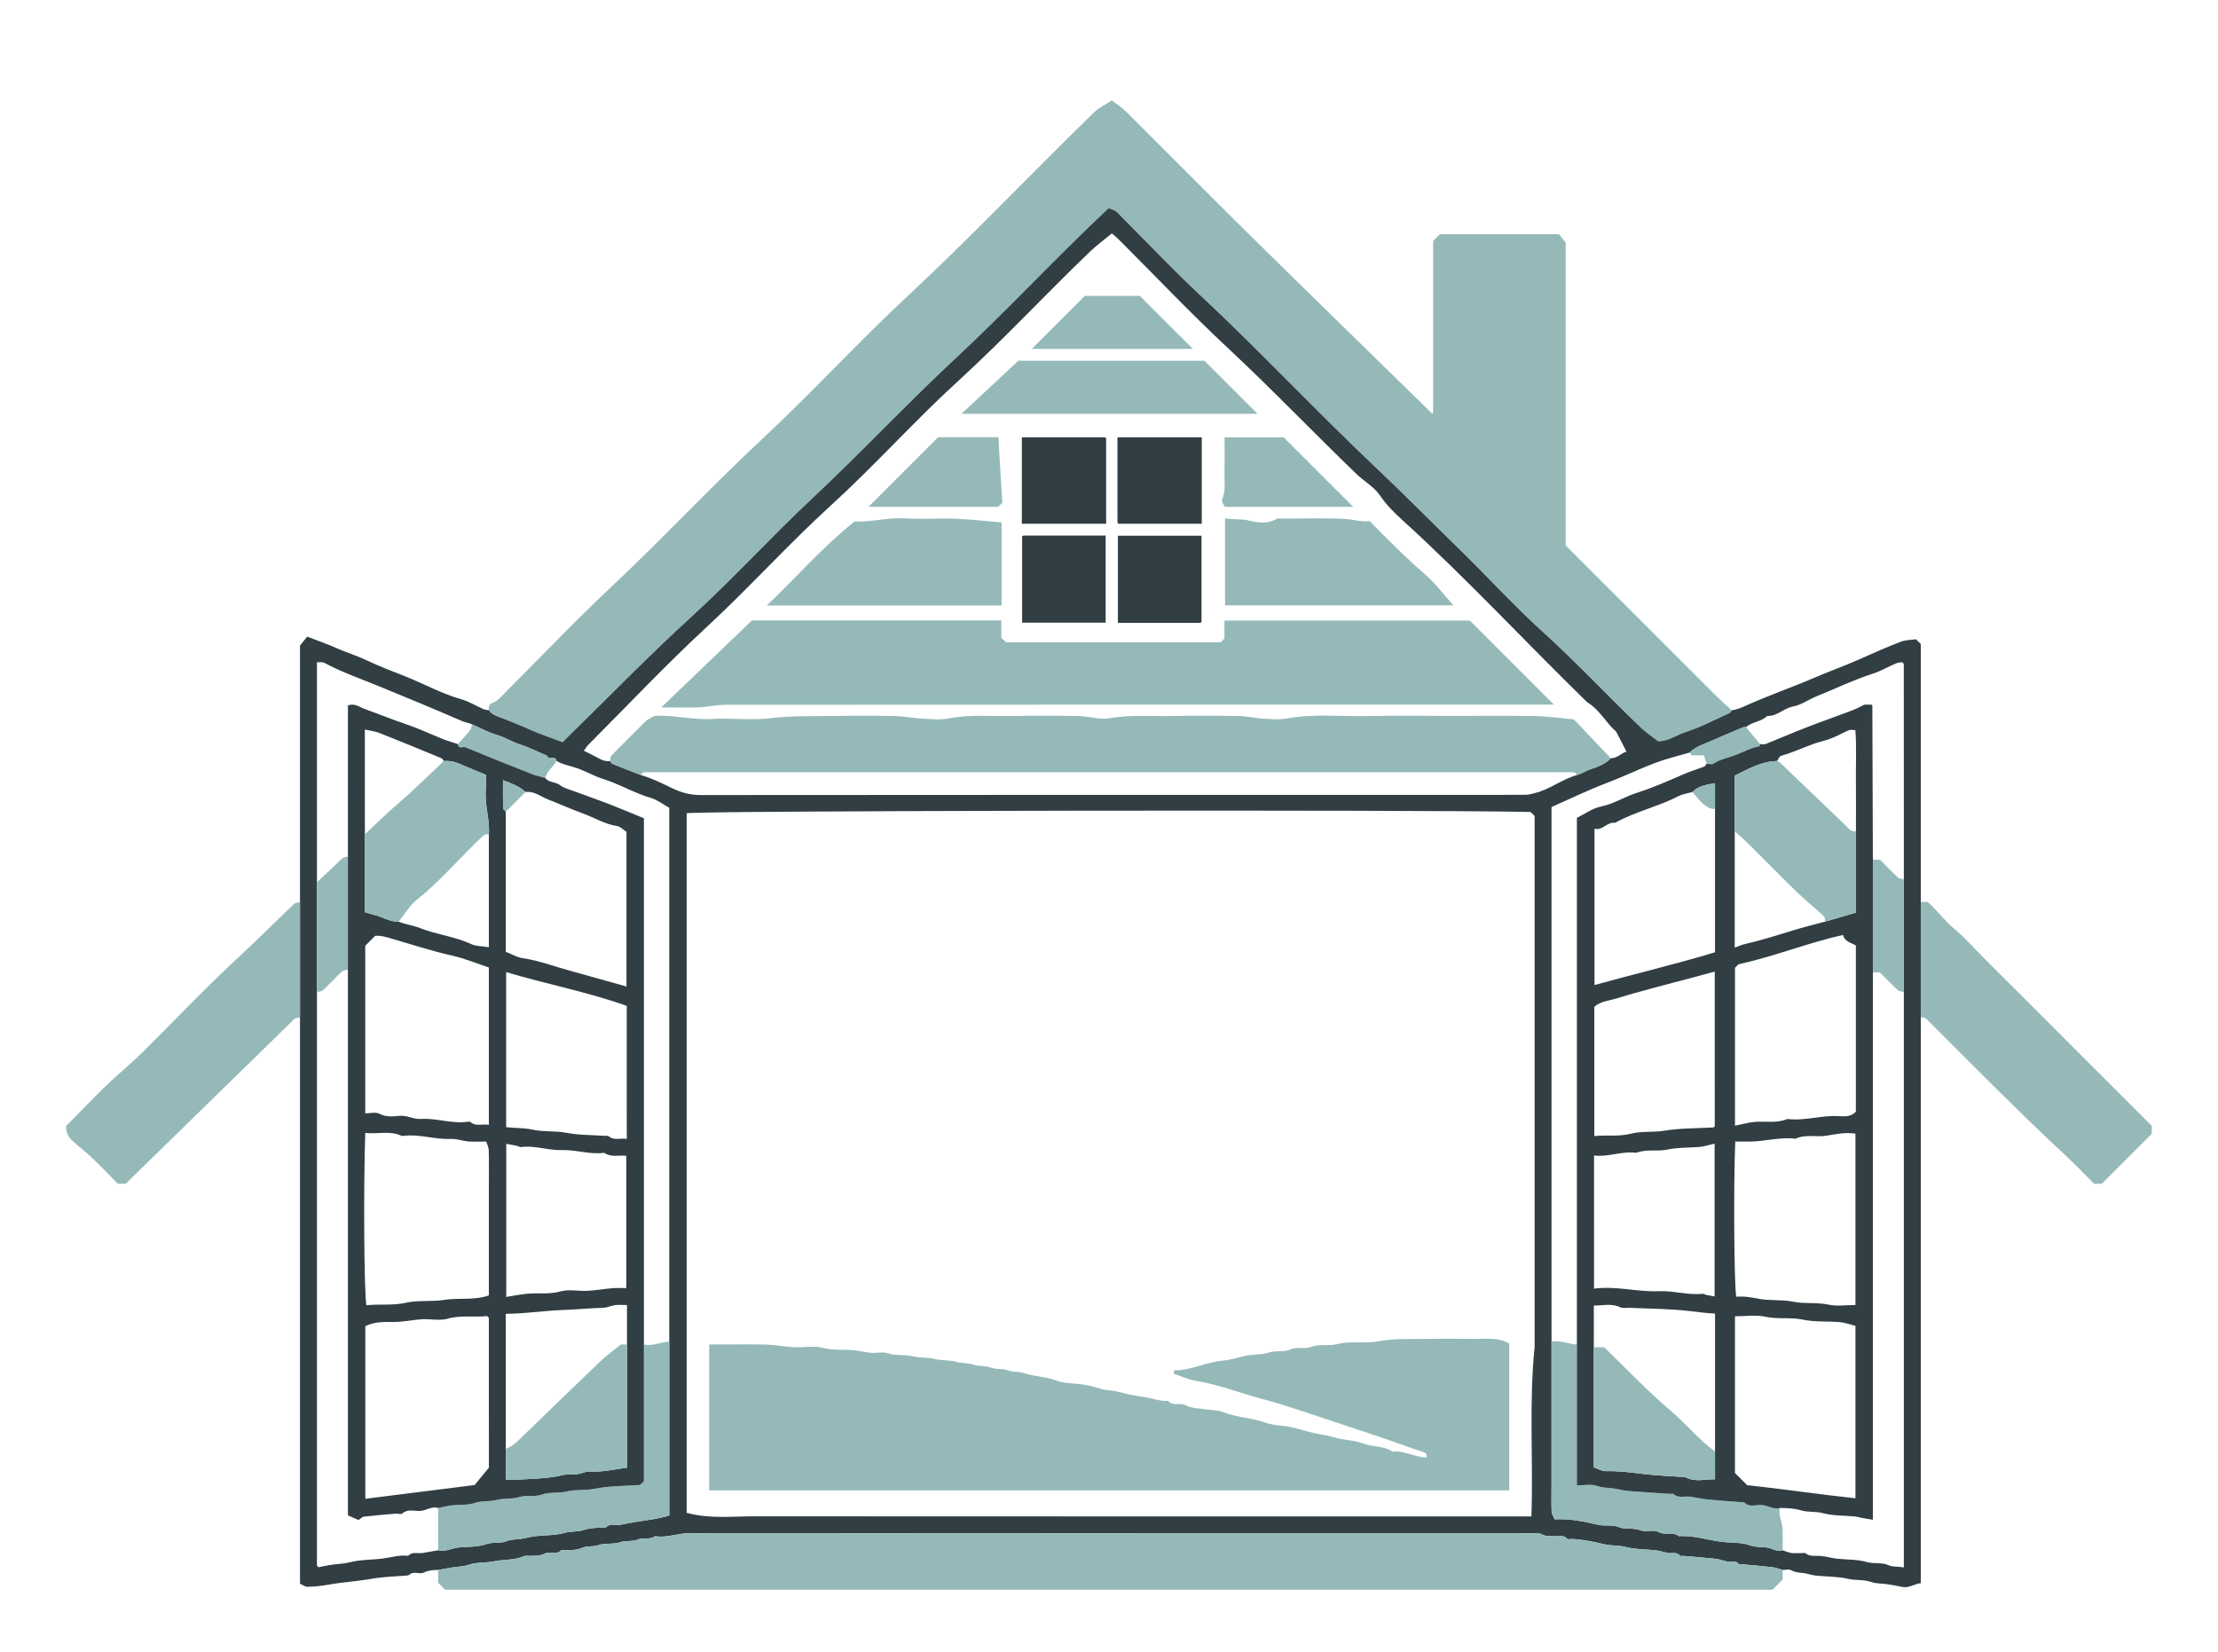 <svg xmlns="http://www.w3.org/2000/svg" xmlns:xlink="http://www.w3.org/1999/xlink" id="Ebene_1" x="0px" y="0px" width="150px" height="111.735px" viewBox="302.981 456.735 150 111.735" xml:space="preserve"><g>	<path fill="none" d="M255.981,607.515c0-50.834,0-101.666,0-152.5c81.333,0,162.666,0,244,0c0,50.834,0,101.666,0,152.5   M323.271,525.546c0,12.749,0,25.498,0,38.29c0.166,0.074,0.327,0.205,0.488,0.205c0.485,0.002,0.962-0.054,1.451-0.144  c0.981-0.174,1.987-0.228,2.978-0.404c0.724-0.129,1.468-0.139,2.203-0.203c0.089-0.008,0.207,0,0.261-0.051  c0.303-0.291,0.692-0.013,0.985-0.154c0.322-0.154,0.638-0.184,0.975-0.177c0,0.286,0,0.572,0,0.858  c0.157,0.157,0.314,0.314,0.474,0.476c29.925,0,59.851,0,89.771,0c0.225-0.229,0.45-0.452,0.685-0.686c0-0.204,0-0.426,0-0.648  c0.189,0,0.414-0.065,0.563,0.014c0.256,0.139,0.508,0.163,0.784,0.187c0.294,0.023,0.58,0.145,0.874,0.177  c0.733,0.079,1.486,0.056,2.199,0.221c0.519,0.12,1.064,0.041,1.531,0.201c0.372,0.129,0.718,0.108,1.075,0.157  c0.357,0.05,0.711,0.118,1.063,0.19c0.449,0.092,0.812-0.2,1.252-0.255c0-12.756,0-25.506,0-38.254  c0.26-0.066,0.396,0.109,0.556,0.267c3.085,3.082,6.14,6.195,9.339,9.16c0.629,0.581,1.216,1.209,1.824,1.817  c0.188,0,0.376,0,0.514,0c1.145-1.142,2.262-2.263,3.386-3.386c0-0.167,0-0.354,0-0.53c-0.639-0.639-1.266-1.268-1.895-1.896  c-0.628-0.628-1.258-1.256-1.885-1.886c-0.651-0.648-1.3-1.3-1.952-1.95c-0.629-0.63-1.257-1.256-1.885-1.886  c-0.628-0.628-1.258-1.256-1.885-1.884c-0.628-0.63-1.257-1.259-1.884-1.886c-0.651-0.65-1.259-1.354-1.966-1.937  c-0.667-0.549-1.156-1.255-1.805-1.82c-0.147,0-0.306,0-0.464,0c0-5.837,0-11.672,0-17.442c-0.133-0.134-0.201-0.2-0.321-0.321  c-0.313,0.045-0.697,0.035-1.029,0.164c-0.904,0.347-1.791,0.739-2.675,1.136c-1.099,0.493-2.235,0.891-3.34,1.372  c-0.69,0.305-1.417,0.565-2.124,0.85c-0.735,0.294-1.476,0.582-2.198,0.904c-0.354,0.159-0.696,0.326-1.085,0.375  c-0.356-0.323-0.725-0.635-1.064-0.974c-3.395-3.388-6.783-6.778-10.178-10.175c0-6.853,0-13.712,0-20.486  c-0.195-0.24-0.35-0.431-0.453-0.559c-2.756,0-5.418,0-8.057,0c-0.156,0.158-0.291,0.293-0.454,0.454c0,3.843,0,7.713-0.002,11.585  c0,0.024-0.018,0.057-0.034,0.079c-0.018,0.021-0.044,0.034-0.021,0.02c-4.171-4.081-8.344-8.144-12.492-12.231  c-2.759-2.718-5.479-5.477-8.226-8.209c-0.275-0.273-0.611-0.484-0.951-0.748c-0.432,0.286-0.88,0.493-1.214,0.819  c-4.223,4.104-8.269,8.384-12.582,12.398c-3.379,3.146-6.499,6.559-9.882,9.711c-3.471,3.232-6.704,6.713-10.166,9.961  c-2.431,2.28-4.729,4.703-7.09,7.057c-0.303,0.305-0.562,0.66-0.994,0.818c-0.199,0.073-0.235,0.276-0.204,0.479  c-0.118-0.022-0.245-0.023-0.353-0.069c-0.51-0.224-0.995-0.529-1.525-0.679c-1.312-0.369-2.493-1.034-3.747-1.533  c-0.9-0.357-1.802-0.695-2.681-1.116c-0.625-0.299-1.312-0.5-1.957-0.79c-0.642-0.285-1.31-0.515-2.024-0.791  c-0.139,0.173-0.293,0.365-0.485,0.604c0,5.722,0,11.529,0,17.337c-0.141,0.045-0.32,0.049-0.414,0.14  c-1.354,1.313-2.7,2.631-4.081,3.917c-2.088,1.944-4.049,4.024-6.078,6.032c-0.528,0.521-1.085,1.019-1.645,1.509  c-1.277,1.125-2.435,2.388-3.604,3.557c-0.014,0.47,0.174,0.773,0.455,1.025c0.461,0.411,0.948,0.792,1.396,1.216  c0.572,0.547,1.115,1.124,1.647,1.662c0.231,0,0.42,0,0.531,0c3.752-3.663,7.46-7.283,11.169-10.905  c0.09-0.09,0.166-0.203,0.272-0.262C323.022,525.565,323.154,525.568,323.271,525.546z"></path>	<path fill="#95B9B9" d="M336.043,504.768c-0.031-0.203,0.005-0.406,0.204-0.479c0.433-0.158,0.691-0.514,0.994-0.818  c2.362-2.354,4.659-4.776,7.09-7.057c3.462-3.248,6.695-6.729,10.166-9.961c3.383-3.152,6.503-6.565,9.882-9.711  c4.313-4.015,8.359-8.295,12.582-12.398c0.336-0.326,0.782-0.533,1.216-0.819c0.338,0.264,0.674,0.475,0.949,0.748  c2.746,2.732,5.467,5.491,8.226,8.209c4.149,4.088,8.323,8.15,12.492,12.231c-0.022,0.015,0.004,0.002,0.021-0.02  c0.017-0.022,0.035-0.055,0.035-0.079c0.001-3.872,0.001-7.742,0.001-11.585c0.163-0.161,0.298-0.296,0.454-0.454  c2.639,0,5.301,0,8.057,0c0.104,0.128,0.259,0.318,0.453,0.559c0,6.774,0,13.634,0,20.486c3.395,3.396,6.783,6.788,10.178,10.175  c0.34,0.339,0.71,0.65,1.064,0.974c-0.052,0.063-0.088,0.155-0.154,0.187c-0.989,0.445-1.959,0.963-2.984,1.295  c-0.617,0.199-1.165,0.615-1.847,0.619c-0.384-0.3-0.798-0.569-1.146-0.902c-2.241-2.135-4.343-4.406-6.646-6.484  c-1.953-1.764-3.727-3.727-5.614-5.566c-1.899-1.847-3.757-3.733-5.685-5.557c-4.026-3.804-7.811-7.854-11.86-11.638  c-1.834-1.713-3.559-3.538-5.332-5.313c-0.136-0.133-0.254-0.295-0.41-0.397c-0.162-0.104-0.363-0.148-0.477-0.193  c-3.564,3.346-6.808,6.858-10.308,10.116c-3.332,3.101-6.447,6.434-9.773,9.548c-2.769,2.593-5.321,5.403-8.128,7.964  c-2.822,2.576-5.49,5.325-8.226,7.997c-0.155,0.15-0.306,0.305-0.484,0.482c-0.769-0.289-1.527-0.533-2.249-0.861  c-0.59-0.267-1.188-0.504-1.789-0.741C336.664,505.194,336.266,505.11,336.043,504.768z"></path>	<path fill="#313E43" d="M336.043,504.768c0.223,0.343,0.62,0.427,0.952,0.556c0.602,0.236,1.199,0.474,1.789,0.74  c0.722,0.328,1.48,0.572,2.249,0.863c0.179-0.18,0.329-0.334,0.484-0.484c2.735-2.672,5.403-5.421,8.226-7.997  c2.807-2.561,5.359-5.371,8.128-7.964c3.326-3.114,6.441-6.447,9.773-9.548c3.5-3.258,6.743-6.771,10.308-10.116  c0.113,0.045,0.314,0.091,0.477,0.196c0.156,0.1,0.273,0.262,0.41,0.395c1.773,1.775,3.498,3.602,5.332,5.313  c4.05,3.784,7.834,7.834,11.86,11.64c1.928,1.821,3.785,3.708,5.685,5.556c1.888,1.839,3.661,3.802,5.614,5.565  c2.303,2.078,4.404,4.351,6.646,6.484c0.352,0.333,0.763,0.604,1.146,0.902c0.682-0.004,1.229-0.42,1.847-0.619  c1.025-0.331,1.995-0.85,2.984-1.294c0.066-0.03,0.103-0.124,0.155-0.188c0.388-0.047,0.73-0.216,1.084-0.375  c0.723-0.322,1.463-0.607,2.198-0.903c0.708-0.285,1.434-0.545,2.124-0.851c1.104-0.481,2.242-0.878,3.34-1.372  c0.884-0.396,1.771-0.788,2.675-1.134c0.332-0.129,0.717-0.12,1.029-0.166c0.12,0.121,0.188,0.188,0.322,0.321  c0,5.771,0,11.605,0,17.442c0,2.605,0,5.21,0,7.815c0,12.749,0,25.498,0,38.254c-0.44,0.055-0.803,0.347-1.252,0.255  c-0.352-0.072-0.705-0.141-1.063-0.188c-0.357-0.05-0.703-0.03-1.075-0.156c-0.467-0.163-1.013-0.084-1.531-0.204  c-0.713-0.164-1.466-0.142-2.199-0.221c-0.294-0.032-0.58-0.153-0.874-0.177c-0.276-0.022-0.528-0.046-0.784-0.187  c-0.148-0.079-0.373-0.014-0.563-0.014c-0.229-0.063-0.453-0.157-0.685-0.184c-0.67-0.08-1.344-0.134-2.017-0.197  c-0.092-0.008-0.23,0.022-0.27-0.027c-0.226-0.282-0.532-0.11-0.794-0.164c-0.263-0.055-0.516-0.154-0.78-0.184  c-0.733-0.079-1.471-0.134-2.206-0.195c-0.063-0.005-0.162,0.025-0.187-0.005c-0.212-0.283-0.517-0.147-0.783-0.19  c-0.292-0.046-0.579-0.148-0.874-0.182c-0.67-0.079-1.365-0.051-2.009-0.223c-0.491-0.132-0.983-0.072-1.449-0.184  c-0.736-0.175-1.469-0.333-2.228-0.36c-0.095-0.003-0.239,0.04-0.277-0.006c-0.252-0.305-0.588-0.138-0.881-0.188  c-0.268-0.046-0.528,0.055-0.817-0.107c-0.243-0.136-0.605-0.079-0.914-0.079c-18.927-0.003-37.854,0-56.779-0.011  c-0.779,0-1.519,0.34-2.303,0.198c-0.352,0.282-0.812,0.071-1.148,0.22c-0.399,0.174-0.805,0.059-1.165,0.181  c-0.515,0.178-1.066,0.047-1.533,0.21c-0.373,0.129-0.753,0.036-1.068,0.175c-0.393,0.17-0.772,0.161-1.169,0.168  c-0.095,0.002-0.235-0.04-0.278,0.007c-0.315,0.346-0.756,0.044-1.061,0.204c-0.362,0.189-0.712,0.157-1.075,0.17  c-0.126,0.005-0.267-0.028-0.373,0.02c-0.653,0.289-1.365,0.213-2.044,0.353c-0.566,0.115-1.185,0.045-1.717,0.235  c-0.339,0.119-0.653,0.112-0.98,0.158c-0.357,0.051-0.71,0.125-1.064,0.188c-0.337-0.006-0.652,0.023-0.975,0.178  c-0.294,0.141-0.683-0.138-0.985,0.153c-0.055,0.051-0.172,0.043-0.262,0.051c-0.734,0.064-1.479,0.075-2.202,0.204  c-0.99,0.177-1.997,0.229-2.979,0.406c-0.488,0.087-0.965,0.143-1.45,0.143c-0.161-0.002-0.322-0.132-0.488-0.205  c0-12.794,0-25.543,0-38.29c0-2.607,0-5.212,0-7.817c0-5.807,0-11.614,0-17.337c0.192-0.239,0.347-0.432,0.485-0.604  c0.715,0.276,1.383,0.506,2.024,0.794c0.646,0.287,1.332,0.49,1.957,0.789c0.879,0.419,1.78,0.759,2.681,1.114  c1.254,0.499,2.436,1.164,3.747,1.533c0.53,0.149,1.016,0.456,1.525,0.679C335.798,504.744,335.925,504.745,336.043,504.768z   M334.9,505.721c-0.215-0.104-0.47-0.133-0.67-0.221c-1.856-0.805-3.723-1.583-5.597-2.347c-1.247-0.512-2.525-0.953-3.721-1.593  c-0.119-0.063-0.292-0.027-0.497-0.043c0,4.995,0,9.936,0,14.878c0,2.479,0,4.957,0,7.435c0,12.916,0,25.83,0,38.745  c0,0.027,0.018,0.057,0.034,0.08c0.018,0.024,0.045,0.042,0.072,0.066c0.351-0.063,0.702-0.152,1.06-0.188  c0.393-0.037,0.771-0.07,1.165-0.168c0.678-0.169,1.402-0.138,2.103-0.227c0.576-0.072,1.139-0.263,1.73-0.185  c0.277-0.297,0.642-0.146,0.968-0.193c0.356-0.051,0.71-0.124,1.063-0.188c0.506,0.122,0.958-0.152,1.442-0.194  c0.609-0.05,1.253-0.02,1.813-0.219c0.468-0.165,0.944-0.024,1.348-0.188c0.337-0.137,0.649-0.127,0.979-0.166  c0.325-0.041,0.643-0.144,0.968-0.183c0.67-0.077,1.365-0.047,2.005-0.224c0.428-0.119,0.864-0.06,1.253-0.186  c0.425-0.137,0.834-0.165,1.261-0.167c0.094,0,0.231,0.035,0.274-0.013c0.286-0.317,0.652-0.121,0.978-0.178  c0.323-0.059,0.644-0.135,0.968-0.188c0.789-0.131,1.592-0.2,2.344-0.45c0-3.952,0-7.852,0-11.752c0-12.057,0-24.114,0-36.1  c-0.454-0.251-0.817-0.544-1.23-0.662c-1.109-0.321-2.103-0.927-3.189-1.268c-0.597-0.186-1.133-0.496-1.71-0.712  c-0.492-0.185-1.033-0.258-1.495-0.527c-0.054-0.407-0.561-0.005-0.646-0.359c-0.596-0.235-1.178-0.552-1.768-0.735  c-0.564-0.175-1.053-0.5-1.624-0.664C336.015,506.276,335.462,505.96,334.9,505.721z M421.062,505.911  c-0.063,0-0.134-0.019-0.188,0.004c-0.742,0.314-1.483,0.628-2.222,0.952c-0.489,0.212-1.013,0.366-1.403,0.76  c-0.398,0.111-0.796,0.228-1.194,0.335c-1.51,0.407-2.888,1.146-4.341,1.695c-1.287,0.484-2.529,1.093-3.806,1.654  c0,12.059,0,24.107,0,36.156c0,3.329,0,6.658,0,9.987c0,0.507-0.017,1.016,0.009,1.52c0.009,0.166,0.127,0.326,0.202,0.509  c1.019-0.057,1.966,0.142,2.912,0.365c0.47,0.111,0.955-0.03,1.454,0.168c0.426,0.171,0.955,0.017,1.438,0.207  c0.389,0.153,0.845-0.087,1.274,0.138c0.398,0.21,0.922-0.072,1.318,0.26c1.111-0.076,2.162,0.349,3.263,0.417  c0.504,0.032,1.067,0.023,1.526,0.194c0.377,0.138,0.72,0.122,1.077,0.145c0.396,0.026,0.738,0.329,1.157,0.197  c0.196,0.063,0.388,0.157,0.589,0.183c0.249,0.031,0.507,0.008,0.759,0.008c0.065,0,0.149-0.026,0.188,0.004  c0.325,0.26,0.706,0.158,1.065,0.193c0.358,0.035,0.709,0.139,1.064,0.181c0.671,0.076,1.371,0.039,2.008,0.224  c0.493,0.144,1.022,0.013,1.436,0.197c0.386,0.174,0.704,0.086,1.088,0.177c0-13.026,0-25.968,0-38.91c0-2.541,0-5.083,0-7.625  c0-4.845,0-9.689-0.002-14.534c0-0.026-0.016-0.058-0.032-0.08c-0.018-0.025-0.046-0.043-0.087-0.08  c-0.131,0.026-0.289,0.033-0.426,0.093c-0.51,0.22-0.997,0.506-1.522,0.677c-1.313,0.424-2.554,1.024-3.829,1.54  c-0.542,0.217-1.045,0.592-1.604,0.694c-0.633,0.117-1.074,0.674-1.739,0.635C422.098,505.554,421.476,505.537,421.062,505.911z   M409.625,509.152c0.334-0.099,0.623-0.296,0.959-0.411c0.465-0.161,0.974-0.332,1.329-0.732c0.452,0.022,0.732-0.378,1.067-0.436  c-0.2-0.391-0.401-0.781-0.707-1.376c-0.611-0.473-1.072-1.442-1.962-1.981c-4.171-4.062-8.125-8.344-12.438-12.261  c-0.572-0.521-1.126-1.063-1.573-1.721c-0.399-0.586-1.066-0.945-1.576-1.437c-2.912-2.807-5.708-5.729-8.668-8.492  c-2.553-2.38-4.954-4.92-7.427-7.386c-0.147-0.148-0.313-0.276-0.453-0.399c-0.526,0.434-1.027,0.798-1.47,1.221  c-3.012,2.887-5.846,5.95-8.933,8.766c-2.94,2.683-5.593,5.664-8.539,8.351c-2.92,2.659-5.565,5.601-8.468,8.287  c-2.748,2.541-5.319,5.274-7.966,7.924c-0.123,0.124-0.216,0.279-0.333,0.435c0.366,0.187,0.687,0.335,0.992,0.509  c0.246,0.141,0.496,0.223,0.78,0.188c0.05,0.063,0.086,0.158,0.15,0.187c0.646,0.261,1.297,0.513,1.947,0.767  c0.737,0.21,1.423,0.556,2.108,0.887c0.613,0.293,1.214,0.46,1.91,0.46c17.432-0.016,34.863-0.013,52.295-0.013  c1.176,0,2.35,0.007,3.525-0.006c0.205,0,0.411-0.069,0.615-0.118C407.804,510.119,408.625,509.429,409.625,509.152z   M406.548,559.286c0.133-3.881-0.174-7.671,0.217-11.45c0-11.846,0-23.69,0-35.538c0-0.149,0-0.299,0-0.382  c-0.135-0.134-0.201-0.201-0.27-0.269c-7.378-0.166-56.188-0.092-57.077,0.084c0,15.779,0,31.556,0,47.311  c1.538,0.422,3.079,0.235,4.605,0.237c17.181,0.012,34.362,0.007,51.544,0.007C405.88,559.286,406.196,559.286,406.548,559.286z"></path>	<path fill="#95B9B9" d="M332.612,562.908c0.354-0.063,0.707-0.137,1.064-0.188c0.327-0.046,0.642-0.039,0.98-0.16  c0.532-0.188,1.151-0.118,1.718-0.233c0.678-0.14,1.39-0.065,2.043-0.354c0.106-0.046,0.247-0.013,0.373-0.018  c0.363-0.013,0.714,0.018,1.075-0.17c0.305-0.16,0.745,0.14,1.061-0.205c0.044-0.046,0.184-0.004,0.278-0.006  c0.396-0.007,0.776,0.002,1.169-0.171c0.315-0.136,0.695-0.043,1.068-0.174c0.467-0.162,1.019-0.032,1.533-0.208  c0.36-0.122,0.766-0.007,1.165-0.184c0.337-0.147,0.798,0.065,1.148-0.217c0.784,0.142,1.523-0.198,2.303-0.198  c18.926,0.011,37.853,0.008,56.779,0.011c0.309,0,0.671-0.057,0.914,0.079c0.289,0.162,0.55,0.062,0.817,0.107  c0.294,0.05,0.629-0.117,0.881,0.185c0.038,0.049,0.183,0.006,0.277,0.009c0.759,0.027,1.491,0.186,2.23,0.36  c0.463,0.111,0.955,0.052,1.446,0.183c0.644,0.173,1.339,0.145,2.009,0.222c0.295,0.035,0.582,0.138,0.874,0.184  c0.267,0.042,0.571-0.093,0.785,0.19c0.022,0.03,0.121-0.001,0.185,0.005c0.735,0.062,1.473,0.116,2.206,0.195  c0.265,0.029,0.518,0.129,0.78,0.184c0.262,0.053,0.568-0.12,0.794,0.164c0.039,0.05,0.178,0.02,0.27,0.027  c0.673,0.063,1.347,0.115,2.017,0.197c0.231,0.026,0.455,0.121,0.685,0.184c0,0.223,0,0.444,0,0.648  c-0.233,0.233-0.46,0.457-0.685,0.686c-29.92,0-59.846,0-89.771,0c-0.159-0.161-0.316-0.318-0.474-0.476  C332.612,563.48,332.612,563.194,332.612,562.908z"></path>	<path fill="#95B9B9" d="M432.881,525.546c0-2.605,0-5.21,0-7.815c0.157,0,0.315,0,0.463,0c0.648,0.565,1.14,1.271,1.805,1.82  c0.707,0.585,1.314,1.286,1.966,1.938c0.627,0.628,1.256,1.254,1.884,1.884c0.629,0.629,1.257,1.256,1.886,1.884  c0.627,0.63,1.255,1.256,1.884,1.886c0.652,0.65,1.301,1.302,1.952,1.952c0.627,0.628,1.257,1.257,1.885,1.884  c0.629,0.629,1.256,1.257,1.895,1.896c0,0.176,0,0.363,0,0.53c-1.124,1.125-2.241,2.244-3.383,3.386c-0.141,0-0.329,0-0.517,0  c-0.608-0.608-1.195-1.234-1.824-1.817c-3.199-2.965-6.254-6.078-9.339-9.158C433.278,525.655,433.141,525.479,432.881,525.546z"></path>	<path fill="#95B9B9" d="M323.271,517.73c0,2.605,0,5.21,0,7.815c-0.117,0.022-0.249,0.02-0.35,0.075  c-0.106,0.059-0.182,0.172-0.272,0.262c-3.708,3.622-7.417,7.242-11.168,10.905c-0.111,0-0.3,0-0.531,0  c-0.533-0.538-1.075-1.115-1.648-1.662c-0.446-0.424-0.936-0.805-1.396-1.216c-0.279-0.252-0.468-0.556-0.455-1.025  c1.17-1.169,2.327-2.432,3.605-3.557c0.559-0.49,1.114-0.988,1.643-1.509c2.029-2.008,3.99-4.088,6.079-6.032  c1.38-1.286,2.727-2.604,4.08-3.917C322.953,517.779,323.131,517.775,323.271,517.73z"></path>	<path fill="none" d="M406.548,559.286c-0.353,0-0.668,0-0.98,0c-17.182,0-34.363,0.005-51.544-0.007  c-1.526-0.002-3.067,0.185-4.605-0.237c0-15.755,0-31.531,0-47.311c0.889-0.176,49.699-0.25,57.077-0.084  c0.068,0.067,0.135,0.135,0.27,0.269c0,0.083,0,0.232,0,0.382c0,11.848,0,23.692,0,35.538  C406.375,551.615,406.681,555.405,406.548,559.286z M405.048,547.59c-0.768-0.425-1.519-0.306-2.256-0.31  c-1.112-0.01-2.224-0.02-3.336,0.001c-1.086,0.021-2.169-0.046-3.26,0.161c-0.904,0.17-1.851-0.043-2.782,0.193  c-0.581,0.146-1.218-0.03-1.826,0.197c-0.418,0.157-0.885-0.043-1.361,0.171c-0.411,0.187-0.946,0.04-1.438,0.204  c-0.51,0.168-1.097,0.098-1.624,0.229c-0.519,0.13-1.061,0.281-1.564,0.327c-1.121,0.102-2.117,0.673-3.232,0.646  c0,0.133,0,0.197,0,0.233c0.515,0.166,1.009,0.398,1.526,0.483c1.559,0.253,3.022,0.846,4.54,1.243  c1.536,0.403,3.035,0.946,4.548,1.439c1.034,0.336,2.062,0.699,3.097,1.032c1.064,0.344,2.104,0.76,3.17,1.094  c0.084,0.024,0.275,0.129,0.213,0.369c-0.805-0.007-1.518-0.498-2.32-0.401c-0.586-0.411-1.319-0.294-1.964-0.545  c-0.632-0.247-1.364-0.222-2.018-0.428c-0.432-0.136-0.877-0.181-1.308-0.277c-0.698-0.156-1.371-0.42-2.098-0.485  c-0.408-0.036-0.849-0.099-1.232-0.233c-0.901-0.316-1.869-0.338-2.764-0.687c-0.385-0.148-0.831-0.136-1.249-0.204  c-0.445-0.075-0.943-0.057-1.317-0.263c-0.4-0.219-0.891,0.085-1.21-0.31c-0.588,0.045-1.13-0.197-1.698-0.271  c-0.565-0.074-1.137-0.194-1.674-0.342c-0.389-0.104-0.779-0.079-1.153-0.191c-0.515-0.154-1.032-0.297-1.575-0.343  c-0.482-0.042-0.992-0.049-1.433-0.217c-0.736-0.279-1.522-0.273-2.26-0.524c-0.33-0.11-0.703-0.033-1.069-0.182  c-0.345-0.138-0.761-0.026-1.16-0.188c-0.342-0.14-0.763-0.049-1.157-0.193c-0.353-0.129-0.764-0.07-1.16-0.187  c-0.452-0.132-0.955-0.069-1.443-0.194c-0.491-0.126-1.021-0.059-1.541-0.19c-0.521-0.133-1.088-0.004-1.638-0.194  c-0.34-0.118-0.757,0.003-1.135-0.029c-0.39-0.033-0.772-0.146-1.161-0.178c-0.704-0.059-1.404,0.021-2.121-0.165  c-0.595-0.154-1.263-0.006-1.896-0.038c-0.643-0.032-1.28-0.157-1.923-0.177c-1.047-0.03-2.096-0.008-3.145-0.008  c-0.241,0-0.483,0-0.697,0c0,3.355,0,6.618,0,9.866c18.056,0,36.08,0,54.105,0C405.048,554.176,405.048,550.873,405.048,547.59z"></path>	<path fill="none" d="M344.24,508.199c-0.283,0.035-0.533-0.047-0.78-0.188c-0.306-0.174-0.624-0.321-0.992-0.509  c0.117-0.155,0.21-0.311,0.335-0.434c2.645-2.65,5.216-5.384,7.964-7.925c2.902-2.687,5.549-5.628,8.468-8.287  c2.947-2.687,5.599-5.668,8.539-8.351c3.087-2.815,5.921-5.879,8.933-8.766c0.442-0.423,0.943-0.787,1.47-1.221  c0.14,0.123,0.306,0.251,0.453,0.399c2.473,2.466,4.875,5.006,7.427,7.386c2.96,2.763,5.756,5.686,8.668,8.492  c0.511,0.491,1.177,0.851,1.576,1.438c0.447,0.655,1.001,1.197,1.573,1.719c4.313,3.917,8.268,8.199,12.438,12.261  c0.89,0.539,1.351,1.509,1.962,1.983c0.306,0.593,0.507,0.983,0.707,1.374c-0.335,0.058-0.615,0.458-1.067,0.436  c-0.848-0.894-1.692-1.785-2.486-2.623c-0.937-0.085-1.797-0.211-2.657-0.226c-1.873-0.033-3.748-0.011-5.621-0.011  c-1.874,0-3.747-0.029-5.621,0.01c-1.847,0.036-3.701-0.169-5.544,0.167c-0.522,0.095-1.078,0.039-1.617,0.007  c-0.514-0.032-1.026-0.167-1.54-0.174c-1.461-0.026-2.923-0.036-4.382-0.002c-1.466,0.033-2.934-0.11-4.405,0.152  c-0.67,0.119-1.401-0.138-2.106-0.15c-1.46-0.029-2.921-0.032-4.381-0.004c-1.468,0.032-2.938-0.124-4.403,0.165  c-0.58,0.114-1.204,0.045-1.806,0.013c-0.611-0.032-1.217-0.164-1.827-0.174c-1.397-0.029-2.795-0.029-4.191-0.004  c-1.404,0.026-2.803-0.028-4.213,0.149c-1.313,0.166-2.666-0.025-3.995,0.052c-1.323,0.078-2.609-0.29-3.879-0.204  c-0.212,0.124-0.422,0.2-0.566,0.34c-0.797,0.775-1.58,1.563-2.356,2.361C344.244,507.924,344.262,508.081,344.24,508.199z   M347.701,504.577c0.331,0,0.481,0,0.632,0c0.635,0,1.271,0.025,1.904-0.007c0.611-0.031,1.219-0.174,1.827-0.174  c18.359-0.011,36.719-0.01,55.078-0.01c0.31,0,0.619,0,0.928,0c-1.908-1.909-3.783-3.784-5.684-5.684c-5.467,0-11.017,0-16.599,0  c0,0.438,0,0.843,0,1.214c-0.101,0.099-0.168,0.168-0.257,0.256c-4.83,0-9.68,0-14.502,0c-0.111-0.098-0.207-0.182-0.329-0.289  c0-0.391,0-0.793,0-1.193c-5.65,0-11.264,0-16.863,0C351.824,500.622,349.829,502.536,347.701,504.577z M370.716,492.063  c-1.09-0.089-2.105-0.209-3.125-0.247c-1.141-0.042-2.287,0.046-3.425-0.026c-1.163-0.071-2.287,0.273-3.393,0.21  c-2.145,1.713-3.913,3.757-5.936,5.684c5.357,0,10.607,0,15.878,0C370.716,495.799,370.716,493.935,370.716,492.063z   M385.828,491.789c0,2.044,0,3.969,0,5.885c5.154,0,10.276,0,15.446,0c-0.665-0.739-1.228-1.5-1.926-2.103  c-0.978-0.838-1.887-1.738-2.8-2.642c-0.314-0.311-0.621-0.632-0.938-0.956c-0.566,0.081-1.105-0.113-1.643-0.143  c-1.424-0.076-2.854-0.025-4.282-0.025c-0.124,0-0.277-0.037-0.37,0.019c-0.589,0.353-1.271,0.261-1.822,0.125  C386.928,491.806,386.402,491.885,385.828,491.789z M368.002,484.72c6.755,0,13.402,0,20.021,0c-1.18-1.178-2.358-2.356-3.59-3.59  c-4.146,0-8.396,0-12.582,0C370.577,482.322,369.335,483.478,368.002,484.72z M377.755,498.843c0-2.013,0-3.939,0-5.894  c-1.868,0-3.704,0-5.54,0.002c-0.027,0-0.058,0.018-0.08,0.033c-0.026,0.018-0.043,0.044-0.03,0.031c0,1.964,0,3.89,0,5.827  C374.001,498.843,375.865,498.843,377.755,498.843z M372.086,492.154c1.949,0,3.812,0,5.702,0c0-1.933,0-3.833,0-5.73  c0-0.029-0.017-0.059-0.033-0.083c-0.018-0.025-0.044-0.041-0.03-0.03c-1.899,0-3.763,0-5.639,0  C372.086,488.271,372.086,490.198,372.086,492.154z M384.255,486.31c-1.948,0-3.811,0-5.703,0c0,1.932,0,3.831,0.002,5.731  c0,0.027,0.014,0.057,0.031,0.082c0.016,0.025,0.043,0.043,0.031,0.031c1.898,0,3.762,0,5.639,0  C384.255,490.194,384.255,488.27,384.255,486.31z M378.583,492.965c0,2.012,0,3.937,0,5.894c1.868,0,3.705,0,5.54,0  c0.028,0,0.059-0.016,0.083-0.032s0.043-0.044,0.033-0.033c0-1.96,0-3.887,0-5.828C382.343,492.965,380.48,492.965,378.583,492.965  z M361.713,491.011c3.005,0,5.901,0,8.769,0c0.098-0.097,0.166-0.165,0.282-0.28c-0.086-1.438-0.176-2.92-0.266-4.428  c-1.352,0-2.706,0-4.075,0C364.893,487.832,363.347,489.379,361.713,491.011z M389.793,486.308c-1.253,0-2.607,0-3.998,0  c0,0.783,0.019,1.539-0.005,2.292c-0.02,0.642,0.119,1.295-0.166,1.926c-0.056,0.125,0.137,0.363,0.189,0.485  c2.972,0,5.845,0,8.684,0C392.965,489.479,391.431,487.945,389.793,486.308z M376.345,476.749  c-1.267,1.269-2.439,2.439-3.585,3.583c3.589,0,7.25,0,10.894,0c-1.187-1.184-2.364-2.363-3.584-3.583  C378.825,476.749,377.494,476.749,376.345,476.749z"></path>	<path fill="#95B9B9" d="M344.24,508.199c0.022-0.118,0.004-0.275,0.073-0.346c0.777-0.796,1.561-1.584,2.356-2.359  c0.146-0.142,0.354-0.218,0.566-0.342c1.271-0.086,2.557,0.282,3.88,0.204c1.328-0.077,2.682,0.114,3.995-0.052  c1.41-0.178,2.809-0.123,4.212-0.149c1.397-0.025,2.795-0.025,4.191,0.004c0.61,0.013,1.217,0.142,1.827,0.174  c0.603,0.032,1.227,0.104,1.807-0.013c1.465-0.289,2.936-0.133,4.402-0.165c1.46-0.028,2.922-0.025,4.382,0.004  c0.705,0.013,1.436,0.27,2.106,0.15c1.472-0.263,2.938-0.119,4.405-0.152c1.459-0.034,2.921-0.024,4.382,0.002  c0.514,0.009,1.025,0.145,1.54,0.174c0.539,0.032,1.095,0.088,1.617-0.006c1.843-0.337,3.697-0.13,5.544-0.168  c1.873-0.039,3.747-0.01,5.62-0.01c1.874,0,3.749-0.022,5.622,0.011c0.86,0.016,1.721,0.144,2.657,0.228  c0.794,0.837,1.639,1.729,2.485,2.621c-0.354,0.4-0.863,0.571-1.328,0.733c-0.336,0.114-0.625,0.312-0.96,0.41  c-0.049-0.063-0.098-0.177-0.151-0.181c-0.252-0.02-0.508-0.01-0.762-0.01c-20.487,0-40.974,0-61.46,0  c-0.254,0-0.509-0.01-0.762,0.01c-0.055,0.004-0.102,0.117-0.151,0.181c-0.65-0.254-1.302-0.504-1.947-0.766  C344.326,508.357,344.29,508.263,344.24,508.199z"></path>	<path fill="none" d="M431.737,523.83c0,12.942,0,25.884,0,38.91c-0.384-0.091-0.703-0.003-1.088-0.177  c-0.414-0.185-0.942-0.054-1.436-0.197c-0.638-0.185-1.336-0.147-2.006-0.224c-0.358-0.042-0.709-0.146-1.064-0.181  c-0.362-0.035-0.743,0.066-1.068-0.193c-0.038-0.03-0.122-0.004-0.187-0.004c-0.253,0-0.511,0.023-0.76-0.008  c-0.2-0.025-0.393-0.119-0.588-0.183c0-0.474,0.01-0.949-0.003-1.423c-0.015-0.483-0.309-0.934-0.188-1.437  c0.489,0.004,0.962,0.021,1.452,0.168c0.453,0.135,0.95,0.048,1.445,0.181c0.701,0.189,1.463,0.156,2.198,0.227  c0.148,0.014,0.29,0.068,0.436,0.095c0.232,0.043,0.466,0.078,0.759,0.128c0-12.391,0-24.704,0-37.017c0.157,0,0.315,0,0.477,0  c0.398,0.4,0.792,0.811,1.207,1.196C431.421,523.781,431.598,523.786,431.737,523.83z"></path>	<path fill="none" d="M332.612,561.574c-0.354,0.063-0.708,0.138-1.063,0.188c-0.327,0.048-0.691-0.104-0.969,0.193  c-0.592-0.078-1.153,0.112-1.73,0.187c-0.7,0.087-1.425,0.056-2.103,0.225c-0.394,0.098-0.771,0.131-1.165,0.168  c-0.356,0.035-0.708,0.124-1.059,0.188c-0.028-0.024-0.056-0.042-0.073-0.066c-0.017-0.023-0.033-0.053-0.033-0.08  c-0.001-12.915-0.001-25.829-0.001-38.745c0.139-0.043,0.313-0.047,0.409-0.137c0.437-0.406,0.841-0.845,1.277-1.251  c0.096-0.089,0.271-0.092,0.41-0.137c0,12.309,0,24.619,0,36.909c0.261,0.113,0.475,0.203,0.716,0.308  c0.136-0.084,0.254-0.212,0.385-0.227c0.701-0.082,1.405-0.138,2.11-0.198c0.157-0.013,0.376,0.064,0.465-0.013  c0.365-0.321,0.782-0.159,1.17-0.169c0.432-0.011,0.806-0.339,1.254-0.201C332.612,559.668,332.612,560.621,332.612,561.574z"></path>	<path fill="none" d="M346.337,509.152c0.05-0.063,0.097-0.178,0.151-0.181c0.253-0.02,0.508-0.01,0.762-0.01  c20.486,0,40.973,0,61.461,0c0.253,0,0.509-0.01,0.761,0.01c0.054,0.003,0.103,0.117,0.152,0.181  c-0.999,0.276-1.821,0.967-2.832,1.21c-0.205,0.049-0.411,0.118-0.616,0.118c-1.174,0.013-2.35,0.006-3.524,0.006  c-17.432,0-34.863-0.003-52.295,0.013c-0.696,0-1.298-0.167-1.91-0.46C347.76,509.708,347.076,509.363,346.337,509.152z"></path>	<path fill="none" d="M407.909,547.468c0-12.049,0-24.098,0-36.156c1.276-0.562,2.519-1.171,3.806-1.656  c1.453-0.547,2.831-1.286,4.341-1.693c0.398-0.107,0.796-0.224,1.194-0.335c0.049,0.063,0.093,0.178,0.146,0.182  c0.242,0.02,0.491,0.009,0.813,0.009c0.062,0.191,0.122,0.382,0.184,0.572c-0.05,0.063-0.089,0.161-0.153,0.187  c-0.465,0.179-0.948,0.32-1.403,0.52c-1.05,0.46-2.101,0.921-3.189,1.269c-0.813,0.26-1.531,0.737-2.392,0.914  c-0.583,0.121-1.111,0.511-1.631,0.766c0,11.927,0,23.77,0,35.614C409.046,547.642,408.501,547.339,407.909,547.468z"></path>	<path fill="none" d="M340.619,508.199c0.461,0.27,1.002,0.343,1.493,0.527c0.577,0.215,1.113,0.526,1.711,0.712  c1.087,0.341,2.079,0.946,3.188,1.268c0.414,0.118,0.777,0.409,1.232,0.661c0,11.986,0,24.044,0,36.101  c-0.577,0.02-1.123,0.321-1.716,0.19c0-11.864,0-23.729,0-35.585c-0.803-0.328-1.557-0.653-2.323-0.949  c-0.794-0.307-1.6-0.584-2.397-0.879c-0.329-0.124-0.695-0.209-0.964-0.418c-0.307-0.237-0.75-0.147-0.987-0.484  C339.981,508.876,340.39,508.598,340.619,508.199z"></path>	<path fill="#95B9B9" d="M346.528,547.658c0.593,0.131,1.139-0.171,1.716-0.19c0,3.9,0,7.8,0,11.752  c-0.753,0.25-1.556,0.319-2.346,0.45c-0.323,0.054-0.644,0.13-0.968,0.188s-0.691-0.139-0.978,0.179  c-0.042,0.048-0.181,0.013-0.274,0.013c-0.427,0.002-0.836,0.03-1.261,0.167c-0.388,0.126-0.824,0.066-1.252,0.186  c-0.641,0.177-1.336,0.146-2.005,0.224c-0.325,0.039-0.644,0.142-0.968,0.183c-0.33,0.039-0.642,0.029-0.979,0.166  c-0.402,0.162-0.879,0.022-1.347,0.188c-0.56,0.199-1.203,0.169-1.813,0.219c-0.484,0.042-0.938,0.315-1.442,0.194  c0-0.953,0-1.906,0-2.859c0.323-0.063,0.644-0.151,0.97-0.187c0.516-0.052,1.023,0.019,1.551-0.165  c0.438-0.152,0.953-0.066,1.441-0.194c0.489-0.128,1.021-0.036,1.54-0.196c0.485-0.151,1.013,0.015,1.547-0.176  c0.492-0.175,1.076-0.063,1.63-0.199c0.614-0.148,1.27-0.054,1.921-0.186c0.994-0.199,2.03-0.181,3.054-0.258  c0.083-0.077,0.175-0.165,0.263-0.245C346.528,553.818,346.528,550.738,346.528,547.658z"></path>	<path fill="#95B9B9" d="M407.909,547.468c0.593-0.129,1.138,0.174,1.716,0.19c0,3.159,0,6.319,0,9.531  c0.476,0,0.947-0.103,1.338,0.03c0.365,0.125,0.709,0.132,1.068,0.167c0.358,0.035,0.706,0.148,1.063,0.18  c0.953,0.079,1.91,0.132,2.863,0.195c0.063,0.003,0.151-0.027,0.187,0.004c0.349,0.318,0.772,0.134,1.158,0.188  c0.388,0.054,0.769,0.146,1.156,0.185c0.796,0.077,1.592,0.132,2.39,0.194c0.031,0.003,0.078-0.014,0.092,0.003  c0.339,0.359,0.772,0.161,1.158,0.178c0.429,0.018,0.804,0.333,1.251,0.201c-0.121,0.503,0.174,0.953,0.187,1.437  c0.015,0.474,0.004,0.949,0.004,1.423c-0.419,0.132-0.763-0.171-1.157-0.197c-0.357-0.023-0.7-0.007-1.077-0.146  c-0.459-0.17-1.022-0.161-1.526-0.193c-1.101-0.068-2.151-0.493-3.263-0.417c-0.396-0.332-0.92-0.05-1.318-0.26  c-0.43-0.225-0.886,0.016-1.275-0.138c-0.483-0.19-1.011-0.037-1.437-0.207c-0.499-0.198-0.984-0.059-1.454-0.168  c-0.946-0.224-1.894-0.422-2.913-0.365c-0.074-0.183-0.192-0.343-0.201-0.509c-0.025-0.504-0.01-1.013-0.01-1.52  C407.909,554.126,407.909,550.797,407.909,547.468z"></path>	<path fill="none" d="M421.062,505.911c0.414-0.374,1.036-0.357,1.434-0.762c0.663,0.039,1.106-0.518,1.738-0.632  c0.559-0.104,1.062-0.48,1.604-0.697c1.276-0.516,2.516-1.116,3.829-1.54c0.525-0.171,1.012-0.457,1.523-0.677  c0.135-0.06,0.293-0.066,0.424-0.093c0.043,0.039,0.07,0.055,0.087,0.08c0.019,0.022,0.034,0.054,0.034,0.08  c0.001,4.845,0.001,9.689,0.001,14.534c-0.139-0.044-0.315-0.047-0.413-0.138c-0.414-0.386-0.807-0.798-1.201-1.196  c-0.167,0-0.325,0-0.482,0c-0.011-3.472-0.021-6.947-0.035-10.419c0-0.022-0.043-0.043-0.064-0.065c-0.189,0-0.38,0-0.476,0  c-0.314,0.152-0.545,0.286-0.791,0.378c-1.039,0.395-2.087,0.759-3.123,1.163c-0.926,0.358-1.837,0.756-2.759,1.121  c-0.11,0.045-0.251,0.007-0.377,0.007C421.698,506.674,421.378,506.293,421.062,505.911z"></path>	<path fill="none" d="M324.416,516.396c0-4.942,0-9.883,0-14.878c0.205,0.016,0.378-0.021,0.498,0.043  c1.194,0.64,2.473,1.081,3.721,1.593c1.873,0.764,3.74,1.542,5.596,2.347c0.2,0.088,0.455,0.116,0.67,0.221  c-0.04,0.138-0.045,0.299-0.127,0.4c-0.26,0.324-0.549,0.626-0.826,0.935c-0.334-0.111-0.674-0.207-0.999-0.337  c-0.814-0.324-1.606-0.706-2.436-0.987c-0.972-0.325-1.918-0.711-2.881-1.059c-0.335-0.121-0.675-0.41-1.119-0.233  c0,3.421,0,6.832,0,10.241c-0.198-0.027-0.338,0.043-0.486,0.19C325.501,515.393,324.954,515.89,324.416,516.396z"></path>	<path fill="#95B9B9" d="M429.64,514.871c0.157,0,0.315,0,0.482,0c0.395,0.397,0.787,0.811,1.201,1.195  c0.098,0.092,0.274,0.095,0.413,0.139c0,2.542,0,5.084,0,7.625c-0.139-0.044-0.315-0.049-0.413-0.138  c-0.415-0.386-0.809-0.796-1.207-1.196c-0.161,0-0.319,0-0.477,0C429.64,519.955,429.64,517.412,429.64,514.871z"></path>	<path fill="#95B9B9" d="M324.416,516.396c0.538-0.506,1.086-1.003,1.61-1.524c0.147-0.147,0.288-0.218,0.486-0.19  c0,2.541,0,5.083,0,7.625c-0.14,0.045-0.314,0.048-0.41,0.137c-0.437,0.406-0.841,0.845-1.277,1.251  c-0.096,0.09-0.271,0.094-0.409,0.137C324.416,521.353,324.416,518.874,324.416,516.396z"></path>	<path fill="#95B9B9" d="M333.947,507.056c0.277-0.309,0.566-0.61,0.826-0.935c0.082-0.102,0.087-0.263,0.127-0.4  c0.563,0.239,1.115,0.556,1.68,0.72c0.571,0.164,1.06,0.487,1.625,0.663c0.59,0.185,1.172,0.5,1.768,0.736  c0.085,0.353,0.591-0.048,0.646,0.359c-0.229,0.398-0.638,0.677-0.763,1.144c-0.311-0.089-0.632-0.151-0.931-0.269  c-1.492-0.589-2.981-1.187-4.463-1.8C334.292,507.203,333.99,507.421,333.947,507.056z"></path>	<path fill="#95B9B9" d="M421.062,505.911c0.316,0.382,0.636,0.763,0.953,1.145c-0.022,0.055-0.036,0.149-0.068,0.155  c-0.551,0.099-1.037,0.366-1.552,0.567c-0.51,0.2-1.063,0.289-1.539,0.602c-0.11,0.072-0.308,0.01-0.464,0.01  c-0.061-0.19-0.121-0.381-0.183-0.572c-0.322,0-0.571,0.011-0.815-0.007c-0.052-0.006-0.096-0.12-0.146-0.184  c0.392-0.394,0.915-0.548,1.404-0.76c0.738-0.324,1.479-0.638,2.222-0.952C420.928,505.893,421,505.911,421.062,505.911z"></path>	<path fill="#95B9B9" d="M405.048,547.59c0,3.283,0,6.586,0,9.935c-18.026,0-36.05,0-54.105,0c0-3.25,0-6.511,0-9.866  c0.214,0,0.456,0,0.697,0c1.049,0,2.098-0.022,3.145,0.008c0.643,0.02,1.28,0.145,1.923,0.177c0.634,0.032,1.302-0.116,1.896,0.038  c0.717,0.186,1.417,0.106,2.121,0.165c0.389,0.032,0.771,0.145,1.161,0.178c0.378,0.032,0.795-0.089,1.135,0.029  c0.55,0.19,1.117,0.062,1.638,0.194c0.521,0.132,1.05,0.064,1.541,0.19c0.488,0.125,0.991,0.063,1.443,0.194  c0.396,0.116,0.808,0.058,1.16,0.187c0.395,0.145,0.815,0.054,1.157,0.193c0.399,0.162,0.815,0.05,1.16,0.188  c0.366,0.148,0.74,0.071,1.069,0.182c0.737,0.251,1.523,0.245,2.26,0.524c0.44,0.168,0.95,0.175,1.433,0.217  c0.543,0.044,1.061,0.188,1.575,0.343c0.374,0.111,0.765,0.087,1.153,0.191c0.537,0.147,1.108,0.268,1.674,0.342  c0.568,0.074,1.11,0.316,1.698,0.271c0.319,0.395,0.81,0.091,1.21,0.31c0.374,0.206,0.872,0.188,1.317,0.263  c0.417,0.068,0.864,0.056,1.249,0.204c0.895,0.349,1.862,0.37,2.764,0.687c0.384,0.135,0.822,0.196,1.232,0.233  c0.727,0.065,1.399,0.329,2.098,0.485c0.431,0.096,0.876,0.142,1.308,0.276c0.653,0.207,1.386,0.182,2.018,0.429  c0.645,0.251,1.378,0.134,1.964,0.545c0.803-0.099,1.516,0.395,2.32,0.401c0.063-0.24-0.129-0.345-0.213-0.369  c-1.066-0.334-2.105-0.75-3.17-1.094c-1.035-0.333-2.063-0.697-3.097-1.032c-1.513-0.493-3.012-1.036-4.548-1.439  c-1.518-0.397-2.981-0.99-4.54-1.245c-0.518-0.083-1.012-0.315-1.526-0.481c0-0.036,0-0.101,0-0.233  c1.115,0.027,2.111-0.544,3.232-0.646c0.504-0.046,1.046-0.197,1.564-0.327c0.527-0.131,1.114-0.061,1.624-0.229  c0.491-0.163,1.026-0.017,1.438-0.203c0.477-0.214,0.942-0.014,1.361-0.171c0.608-0.229,1.245-0.051,1.826-0.198  c0.932-0.235,1.878-0.022,2.782-0.192c1.091-0.207,2.174-0.142,3.26-0.161c1.112-0.021,2.224-0.011,3.336-0.001  C403.53,547.284,404.281,547.165,405.048,547.59z"></path>	<path fill="#95B9B9" d="M347.701,504.577c2.128-2.041,4.123-3.955,6.136-5.887c5.6,0,11.213,0,16.863,0c0,0.4,0,0.803,0,1.193  c0.122,0.107,0.218,0.191,0.329,0.289c4.822,0,9.672,0,14.502,0c0.089-0.088,0.156-0.157,0.257-0.256c0-0.371,0-0.775,0-1.214  c5.582,0,11.132,0,16.599,0c1.9,1.899,3.775,3.774,5.684,5.684c-0.309,0-0.618,0-0.928,0c-18.359,0-36.719-0.001-55.078,0.01  c-0.608,0-1.216,0.143-1.827,0.174c-0.633,0.032-1.27,0.007-1.904,0.007C348.182,504.577,348.032,504.577,347.701,504.577z"></path>	<path fill="#95B9B9" d="M370.716,492.063c0,1.872,0,3.736,0,5.62c-5.271,0-10.52,0-15.878,0c2.022-1.927,3.791-3.972,5.936-5.684  c1.105,0.063,2.23-0.281,3.394-0.21c1.137,0.072,2.283-0.016,3.424,0.026C368.611,491.854,369.626,491.974,370.716,492.063z"></path>	<path fill="#95B9B9" d="M385.828,491.789c0.574,0.096,1.101,0.017,1.666,0.16c0.551,0.136,1.233,0.228,1.822-0.125  c0.093-0.056,0.246-0.019,0.37-0.019c1.428,0,2.858-0.051,4.282,0.025c0.537,0.029,1.076,0.224,1.643,0.143  c0.316,0.324,0.623,0.646,0.938,0.956c0.912,0.903,1.822,1.804,2.8,2.642c0.698,0.603,1.261,1.363,1.926,2.103  c-5.17,0-10.292,0-15.446,0C385.828,495.758,385.828,493.833,385.828,491.789z"></path>	<path fill="#95B9B9" d="M368.002,484.72c1.333-1.242,2.574-2.397,3.85-3.59c4.186,0,8.437,0,12.582,0  c1.231,1.233,2.41,2.412,3.59,3.59C381.405,484.72,374.757,484.72,368.002,484.72z"></path>	<path fill="#313E43" d="M377.755,498.843c-1.891,0-3.754,0-5.65,0c0-1.938,0-3.863,0-5.827c-0.013,0.013,0.004-0.014,0.03-0.031  c0.022-0.016,0.053-0.033,0.08-0.033c1.836-0.002,3.672-0.002,5.54-0.002C377.755,494.903,377.755,496.83,377.755,498.843z"></path>	<path fill="#313E43" d="M372.086,492.154c0-1.956,0-3.883,0-5.844c1.876,0,3.739,0,5.639,0c-0.014-0.011,0.013,0.005,0.03,0.03  c0.017,0.024,0.033,0.054,0.033,0.083c0,1.897,0,3.798,0,5.73C375.898,492.154,374.036,492.154,372.086,492.154z"></path>	<path fill="#313E43" d="M384.255,486.31c0,1.96,0,3.885,0,5.845c-1.877,0-3.74,0-5.639,0c0.012,0.012-0.016-0.008-0.031-0.033  c-0.018-0.023-0.031-0.053-0.031-0.08c-0.002-1.9-0.002-3.8-0.002-5.731C380.445,486.31,382.309,486.31,384.255,486.31z"></path>	<path fill="#313E43" d="M378.583,492.965c1.896,0,3.76,0,5.655,0c0,1.941,0,3.868,0,5.828c0.011-0.011-0.008,0.017-0.033,0.033  c-0.023,0.017-0.055,0.032-0.083,0.032c-1.835,0-3.671,0-5.539,0C378.583,496.901,378.583,494.977,378.583,492.965z"></path>	<path fill="#95B9B9" d="M361.713,491.011c1.634-1.632,3.18-3.179,4.71-4.708c1.369,0,2.724,0,4.075,0  c0.09,1.508,0.18,2.989,0.266,4.428c-0.116,0.115-0.185,0.184-0.282,0.28C367.615,491.011,364.717,491.011,361.713,491.011z"></path>	<path fill="#95B9B9" d="M389.793,486.308c1.638,1.638,3.172,3.172,4.704,4.703c-2.839,0-5.712,0-8.684,0  c-0.053-0.122-0.245-0.36-0.189-0.485c0.285-0.631,0.146-1.284,0.166-1.926c0.023-0.753,0.005-1.509,0.005-2.292  C387.186,486.308,388.541,486.308,389.793,486.308z"></path>	<path fill="#95B9B9" d="M376.345,476.749c1.148,0,2.479,0,3.725,0c1.22,1.22,2.397,2.399,3.584,3.583c-3.643,0-7.304,0-10.894,0  C373.906,479.188,375.079,478.015,376.345,476.749z"></path>	<path fill="#313E43" d="M418.393,508.39c0.155,0,0.353,0.063,0.463-0.01c0.477-0.313,1.029-0.401,1.539-0.602  c0.515-0.201,1.001-0.469,1.554-0.567c0.03-0.006,0.044-0.101,0.066-0.155c0.126,0,0.267,0.038,0.377-0.007  c0.922-0.366,1.833-0.763,2.759-1.123c1.036-0.402,2.084-0.769,3.123-1.161c0.246-0.092,0.477-0.226,0.791-0.378  c0.096,0,0.286,0,0.476,0c0.021,0.022,0.064,0.043,0.064,0.063c0.015,3.474,0.024,6.949,0.035,10.421c0,2.541,0,5.084,0,7.625  c0,12.313,0,24.626,0,37.017c-0.293-0.05-0.526-0.085-0.759-0.128c-0.146-0.026-0.287-0.081-0.436-0.095  c-0.734-0.07-1.497-0.037-2.197-0.227c-0.496-0.133-0.992-0.046-1.446-0.182c-0.49-0.146-0.963-0.163-1.452-0.167  c-0.447,0.132-0.821-0.184-1.25-0.201c-0.388-0.017-0.82,0.182-1.159-0.178c-0.014-0.017-0.062,0-0.093-0.003  c-0.796-0.063-1.594-0.117-2.39-0.194c-0.387-0.039-0.769-0.131-1.154-0.185c-0.388-0.055-0.811,0.13-1.16-0.188  c-0.035-0.031-0.123-0.001-0.186-0.004c-0.954-0.063-1.911-0.116-2.864-0.195c-0.356-0.031-0.705-0.145-1.061-0.18  c-0.361-0.035-0.706-0.042-1.071-0.167c-0.391-0.133-0.862-0.03-1.338-0.03c0-3.212,0-6.372,0-9.531c0-11.845,0-23.688,0-35.614  c0.52-0.255,1.049-0.645,1.631-0.766c0.861-0.175,1.578-0.654,2.392-0.914c1.092-0.348,2.141-0.809,3.189-1.268  c0.456-0.2,0.939-0.342,1.403-0.521C418.304,508.551,418.343,508.453,418.393,508.39z M410.768,547.849c0,2.715,0,5.43,0,8.121  c0.295,0.099,0.547,0.261,0.795,0.254c0.868-0.023,1.72,0.092,2.578,0.194c0.887,0.106,1.78,0.137,2.672,0.202  c0.061,0.002,0.127,0.002,0.178,0.03c0.649,0.331,1.313,0.104,1.975,0.126c0-0.672,0-1.273,0-1.874c0-3.098,0-6.193,0-9.333  c-0.585-0.031-1.128-0.1-1.661-0.165c-1.355-0.164-2.73-0.161-4.099-0.224c-0.218-0.01-0.468,0.048-0.648-0.039  c-0.599-0.287-1.193-0.105-1.789-0.116C410.768,546.013,410.768,546.932,410.768,547.849z M420.299,512.965  c0,2.596,0,5.188,0,7.854c0.264-0.096,0.445-0.182,0.638-0.227c1.096-0.247,2.165-0.588,3.237-0.918  c0.735-0.226,1.482-0.409,2.225-0.61c0.704-0.206,1.41-0.411,2.097-0.611c0-1.87,0-3.679,0-5.488c0-1.136,0.009-2.271-0.002-3.409  c-0.013-1.152,0.052-2.307-0.038-3.447c-0.192,0-0.334-0.038-0.439,0.007c-0.403,0.171-0.784,0.394-1.192,0.553  c-0.408,0.158-0.846,0.241-1.258,0.394c-0.712,0.263-1.402,0.579-2.137,0.788c-0.115,0.031-0.182,0.229-0.271,0.35  c-1.077,0.023-1.967,0.553-2.859,0.988C420.299,510.503,420.299,511.733,420.299,512.965z M417.44,510.296  c-0.313,0.089-0.647,0.131-0.933,0.276c-1.385,0.712-2.929,1.044-4.293,1.805c-0.552-0.077-0.864,0.563-1.399,0.396  c0,3.543,0,7.013,0,10.577c2.766-0.767,5.491-1.41,8.15-2.215c0-3.293,0-6.494,0-9.696c0-0.558,0-1.114,0-1.739  C418.376,509.816,417.841,509.868,417.44,510.296z M428.463,558.059c0-3.866,0-7.785,0-11.659  c-0.389-0.096-0.732-0.228-1.084-0.257c-0.83-0.064-1.656,0.008-2.497-0.17c-0.804-0.169-1.653-0.006-2.492-0.19  c-0.657-0.146-1.374-0.03-2.076-0.03c0,3.58,0,7.096,0,10.596c0.284,0.284,0.554,0.553,0.823,0.822  C423.576,557.43,426.001,557.8,428.463,558.059z M420.316,532.862c0.505-0.1,0.917-0.219,1.334-0.256  c0.736-0.063,1.492,0.111,2.206-0.198c1.16,0.148,2.29-0.259,3.446-0.193c0.422,0.023,0.862,0.062,1.188-0.299  c0-3.751,0-7.494,0-11.237c-0.305-0.201-0.736-0.229-0.873-0.715c-2.368,0.529-4.632,1.447-7.004,1.969  c-0.108,0.023-0.188,0.156-0.297,0.248C420.316,525.692,420.316,529.207,420.316,532.862z M428.463,544.989  c0-3.934,0-7.764,0-11.591c-0.68-0.099-1.305,0.028-1.942,0.138c-0.693,0.119-1.429-0.119-2.109,0.207  c-1.065-0.136-2.101,0.204-3.159,0.192c-0.31-0.005-0.618-0.002-0.921-0.002c-0.122,3.036-0.078,9.684,0.07,10.501  c0.555-0.062,1.09,0.063,1.636,0.153c0.723,0.119,1.463,0.024,2.21,0.178c0.771,0.159,1.591,0.03,2.396,0.2  C427.214,545.088,427.835,544.989,428.463,544.989z M418.946,522.436c-0.588,0.162-1.098,0.305-1.61,0.441  c-0.855,0.228-1.717,0.441-2.571,0.678c-0.796,0.222-1.6,0.428-2.383,0.68c-0.547,0.174-1.179,0.2-1.581,0.598  c0,2.942,0,5.818,0,8.73c0.859-0.083,1.678,0.052,2.52-0.168c0.695-0.179,1.457-0.068,2.198-0.191  c1.097-0.184,2.226-0.157,3.339-0.224c0.026-0.002,0.049-0.038,0.089-0.072C418.946,529.474,418.946,526.025,418.946,522.436z   M410.783,543.881c1.523-0.195,2.937,0.237,4.381,0.175c0.985-0.043,1.965,0.279,2.967,0.176c0.079-0.008,0.165,0.059,0.25,0.078  c0.189,0.039,0.378,0.068,0.556,0.101c0-3.473,0-6.859,0-10.337c-0.389,0.087-0.728,0.209-1.075,0.231  c-0.704,0.049-1.403,0.022-2.116,0.172c-0.679,0.145-1.417-0.054-2.103,0.22c-0.969-0.139-1.884,0.302-2.859,0.181  C410.783,537.896,410.783,540.838,410.783,543.881z"></path>	<path fill="#313E43" d="M333.947,507.056c0.043,0.365,0.345,0.147,0.517,0.219c1.481,0.613,2.97,1.211,4.462,1.8  c0.299,0.12,0.62,0.18,0.931,0.269c0.237,0.337,0.681,0.247,0.987,0.483c0.269,0.21,0.635,0.295,0.964,0.417  c0.798,0.297,1.604,0.574,2.398,0.881c0.766,0.296,1.52,0.621,2.322,0.947c0,11.856,0,23.723,0,35.587c0,3.08,0,6.16,0,9.251  c-0.088,0.082-0.18,0.168-0.265,0.247c-1.021,0.075-2.058,0.057-3.052,0.257c-0.651,0.131-1.307,0.036-1.921,0.187  c-0.554,0.135-1.138,0.022-1.63,0.198c-0.535,0.19-1.063,0.023-1.548,0.175c-0.518,0.16-1.05,0.068-1.539,0.197  c-0.488,0.127-1.004,0.041-1.441,0.193c-0.527,0.185-1.036,0.113-1.551,0.167c-0.326,0.033-0.646,0.121-0.97,0.185  c-0.448-0.138-0.822,0.19-1.254,0.201c-0.388,0.01-0.805-0.152-1.17,0.169c-0.089,0.079-0.308,0-0.465,0.014  c-0.705,0.06-1.409,0.115-2.11,0.197c-0.131,0.015-0.249,0.143-0.385,0.228c-0.241-0.105-0.455-0.195-0.716-0.309  c0-12.29,0-24.601,0-36.909c0-2.542,0-5.084,0-7.625c0-3.409,0-6.818,0-10.239c0.443-0.179,0.783,0.11,1.119,0.231  c0.961,0.349,1.909,0.733,2.881,1.061c0.828,0.279,1.621,0.661,2.435,0.986C333.273,506.849,333.613,506.944,333.947,507.056z   M337.187,554.712c0,0.688,0,1.377,0,2.097c0.246,0,0.431,0.011,0.615-0.001c0.924-0.06,1.858-0.06,2.764-0.22  c0.386-0.069,0.771-0.196,1.158-0.147c0.419,0.05,0.775-0.21,1.155-0.19c0.84,0.049,1.644-0.15,2.505-0.263  c0-2.771,0-5.551,0-8.329c0-0.878,0-1.757,0-2.669c-0.311,0-0.563-0.023-0.807,0.008c-0.263,0.034-0.517,0.166-0.777,0.176  c-0.926,0.033-1.854,0.119-2.772,0.153c-1.271,0.049-2.526,0.246-3.841,0.259C337.187,548.645,337.187,551.678,337.187,554.712z   M327.656,513.155c0,1.77,0,3.537,0,5.266c0.238,0.072,0.406,0.135,0.579,0.173c0.579,0.122,1.089,0.493,1.708,0.471  c0.469,0.194,0.99,0.254,1.441,0.433c1.128,0.448,2.352,0.563,3.457,1.08c0.337,0.156,0.754,0.141,1.202,0.216  c0-2.575,0-5.106,0-7.638c0.077-1.053-0.331-2.076-0.195-3.136c0.034-0.273,0.005-0.553,0.005-0.881  c-0.62-0.259-1.217-0.493-1.803-0.752c-0.342-0.151-0.688-0.213-1.057-0.188c-0.051-0.063-0.087-0.158-0.151-0.185  c-1.402-0.578-2.805-1.156-4.215-1.716c-0.29-0.114-0.612-0.142-0.972-0.224C327.656,508.492,327.656,510.825,327.656,513.155z   M337.187,511.63c0,3.168,0,6.334,0,9.475c0.419,0.162,0.765,0.372,1.133,0.426c1.095,0.159,2.128,0.556,3.183,0.845  c1.272,0.351,2.543,0.709,3.846,1.073c0-3.51,0-6.986,0-10.461c-0.227-0.145-0.416-0.354-0.633-0.388  c-0.833-0.128-1.547-0.575-2.317-0.854c-0.793-0.288-1.577-0.644-2.368-0.952c-0.484-0.188-0.928-0.578-1.509-0.497  c-0.425-0.391-0.941-0.581-1.524-0.798c0,0.696-0.008,1.294,0.009,1.888C337.007,511.469,337.124,511.549,337.187,511.63z   M327.686,546.425c0,3.895,0,7.79,0,11.669c2.46-0.31,4.892-0.616,7.391-0.931c0.316-0.385,0.666-0.809,0.967-1.173  c0-3.432,0-6.762-0.002-10.095c0-0.027-0.016-0.058-0.032-0.08c-0.019-0.024-0.045-0.043-0.086-0.077  c-0.876,0.097-1.771-0.081-2.672,0.178c-0.528,0.151-1.136,0.003-1.706,0.034c-0.546,0.031-1.088,0.147-1.634,0.177  C329.175,546.166,328.425,546.041,327.686,546.425z M336.043,522.164c-0.83-0.275-1.624-0.61-2.45-0.796  c-1.417-0.319-2.796-0.769-4.185-1.174c-0.358-0.104-0.696-0.205-1.058-0.17c-0.225,0.226-0.448,0.449-0.669,0.67  c0,3.753,0,7.522,0,11.333c0.337,0,0.705-0.106,0.948,0.023c0.455,0.242,0.917,0.193,1.359,0.147  c0.517-0.052,0.955,0.24,1.447,0.209c1.062-0.071,2.092,0.339,3.158,0.194c0.062-0.009,0.151-0.029,0.187,0.002  c0.384,0.342,0.817,0.121,1.262,0.203c0-0.332,0-0.581,0-0.83C336.043,528.712,336.043,525.446,336.043,522.164z M336.043,544.34  c0-2.496,0-4.972,0-7.445c0-0.795,0.012-1.587-0.009-2.38c-0.005-0.195-0.114-0.389-0.174-0.581c-0.459,0-0.838,0.025-1.213-0.007  c-0.389-0.033-0.776-0.188-1.158-0.17c-1.096,0.053-2.156-0.351-3.254-0.205c-0.031,0.005-0.067,0.011-0.094-0.001  c-0.805-0.384-1.641-0.097-2.46-0.202c-0.125,3.839-0.077,10.822,0.078,11.657c0.89-0.099,1.779,0.036,2.687-0.172  c0.827-0.189,1.714-0.052,2.584-0.192C333.998,544.487,335.012,544.694,336.043,544.34z M345.368,524.76  c-2.655-0.945-5.435-1.473-8.157-2.283c0,3.548,0,7.001,0,10.486c0.622,0.066,1.227,0.041,1.836,0.175  c0.708,0.155,1.463,0.057,2.205,0.2c0.874,0.168,1.784,0.152,2.68,0.214c0.063,0.005,0.151-0.026,0.187,0.005  c0.384,0.341,0.819,0.124,1.25,0.2C345.368,530.735,345.368,527.791,345.368,524.76z M337.219,534.088c0,3.529,0,6.915,0,10.355  c0.483-0.076,0.923-0.167,1.369-0.212c0.765-0.076,1.53,0.058,2.309-0.163c0.558-0.159,1.197-0.006,1.799-0.038  c0.578-0.03,1.153-0.132,1.73-0.18c0.308-0.025,0.619-0.005,0.91-0.005c0-3.027,0-5.991,0-8.945  c-0.529-0.06-1.043,0.12-1.489-0.204c-0.971,0.132-1.911-0.214-2.872-0.185c-0.934,0.029-1.836-0.336-2.776-0.201  c-0.076,0.011-0.162-0.067-0.247-0.085C337.721,534.177,337.49,534.138,337.219,534.088z"></path>	<path fill="none" d="M428.463,558.059c-2.462-0.259-4.888-0.629-7.326-0.889c-0.27-0.27-0.539-0.538-0.823-0.822  c0-3.5,0-7.016,0-10.596c0.704,0,1.419-0.115,2.076,0.03c0.839,0.185,1.688,0.021,2.492,0.19c0.841,0.178,1.667,0.105,2.497,0.17  c0.352,0.029,0.696,0.161,1.085,0.257C428.463,550.273,428.463,554.192,428.463,558.059z"></path>	<path fill="none" d="M420.316,532.862c0-3.655,0-7.17,0-10.679c0.108-0.095,0.19-0.228,0.297-0.251  c2.372-0.521,4.636-1.439,7.004-1.969c0.137,0.486,0.568,0.515,0.873,0.715c0,3.743,0,7.489,0,11.239  c-0.325,0.358-0.766,0.32-1.188,0.297c-1.156-0.065-2.286,0.342-3.446,0.193c-0.714,0.31-1.47,0.135-2.206,0.2  C421.233,532.644,420.821,532.763,420.316,532.862z"></path>	<path fill="none" d="M428.463,544.989c-0.628,0-1.249,0.099-1.82-0.023c-0.805-0.17-1.624-0.043-2.396-0.2  c-0.747-0.153-1.487-0.059-2.21-0.178c-0.546-0.092-1.081-0.215-1.636-0.153c-0.148-0.817-0.192-7.467-0.07-10.501  c0.303,0,0.611-0.003,0.921,0c1.059,0.014,2.094-0.326,3.159-0.19c0.681-0.326,1.416-0.088,2.109-0.207  c0.638-0.109,1.263-0.236,1.942-0.14C428.463,537.226,428.463,541.056,428.463,544.989z"></path>	<path fill="none" d="M418.965,511.439c0,3.202,0,6.403,0,9.696c-2.659,0.805-5.385,1.448-8.15,2.215c0-3.564,0-7.034,0-10.577  c0.535,0.166,0.848-0.474,1.399-0.396c1.364-0.761,2.908-1.093,4.293-1.805c0.283-0.146,0.62-0.188,0.933-0.276  c0.242,0.273,0.457,0.578,0.733,0.811C418.389,511.288,418.641,511.472,418.965,511.439z"></path>	<path fill="none" d="M418.946,522.436c0,3.59,0,7.038,0,10.472c-0.04,0.034-0.063,0.07-0.089,0.072  c-1.113,0.066-2.242,0.04-3.339,0.224c-0.741,0.122-1.503,0.013-2.198,0.191c-0.842,0.22-1.66,0.085-2.52,0.168  c0-2.912,0-5.788,0-8.73c0.402-0.397,1.034-0.424,1.581-0.598c0.783-0.252,1.587-0.458,2.383-0.68  c0.854-0.236,1.716-0.448,2.571-0.678C417.848,522.74,418.358,522.598,418.946,522.436z"></path>	<path fill="none" d="M410.783,543.881c0-3.043,0-5.985,0-9.004c0.976,0.121,1.892-0.319,2.859-0.181  c0.686-0.273,1.424-0.075,2.103-0.218c0.713-0.151,1.412-0.125,2.116-0.171c0.348-0.025,0.687-0.147,1.075-0.234  c0,3.478,0,6.864,0,10.337c-0.178-0.032-0.366-0.062-0.556-0.101c-0.085-0.02-0.17-0.086-0.25-0.078  c-1.002,0.104-1.981-0.219-2.967-0.176C413.719,544.118,412.306,543.686,410.783,543.881z"></path>	<path fill="#95B9B9" d="M428.497,512.965c0,1.81,0,3.618,0,5.488c-0.688,0.2-1.394,0.405-2.097,0.611  c0.028-0.2-0.035-0.349-0.197-0.489c-0.606-0.523-1.219-1.045-1.794-1.602c-1.06-1.034-2.095-2.097-3.148-3.139  c-0.307-0.303-0.64-0.581-0.961-0.87c0-1.231,0-2.462,0-3.777c0.892-0.436,1.781-0.965,2.859-0.988  c0.053,0.022,0.121,0.032,0.161,0.069c1.52,1.452,3.037,2.907,4.555,4.363c0.092,0.087,0.166,0.201,0.273,0.26  C428.248,512.945,428.377,512.942,428.497,512.965z"></path>	<path fill="none" d="M410.768,547.849c0-0.917,0-1.836,0-2.823c0.596,0.011,1.189-0.171,1.789,0.116  c0.181,0.087,0.431,0.029,0.648,0.039c1.368,0.063,2.743,0.06,4.099,0.224c0.533,0.065,1.075,0.134,1.661,0.165  c0,3.14,0,6.235,0,9.333c-1.105-0.816-1.97-1.893-3.018-2.781c-1.578-1.337-3.004-2.852-4.474-4.272  C411.211,547.849,410.989,547.849,410.768,547.849z"></path>	<path fill="#95B9B9" d="M410.768,547.849c0.221,0,0.441,0,0.706,0c1.47,1.421,2.896,2.936,4.474,4.272  c1.048,0.889,1.912,1.965,3.018,2.781c0,0.601,0,1.202,0,1.874c-0.661-0.021-1.325,0.205-1.975-0.126  c-0.051-0.028-0.117-0.028-0.178-0.03c-0.892-0.065-1.785-0.096-2.672-0.202c-0.858-0.103-1.71-0.218-2.578-0.194  c-0.248,0.007-0.5-0.155-0.796-0.254C410.768,553.278,410.768,550.563,410.768,547.849z"></path>	<path fill="none" d="M420.299,512.965c0.321,0.289,0.654,0.567,0.961,0.87c1.054,1.042,2.089,2.104,3.148,3.136  c0.575,0.56,1.188,1.081,1.794,1.604c0.162,0.141,0.226,0.289,0.197,0.489c-0.743,0.201-1.49,0.385-2.226,0.61  c-1.072,0.33-2.142,0.671-3.237,0.918c-0.192,0.045-0.374,0.131-0.638,0.227C420.299,518.153,420.299,515.561,420.299,512.965z"></path>	<path fill="none" d="M428.497,512.965c-0.119-0.022-0.251-0.02-0.349-0.073c-0.107-0.059-0.182-0.174-0.273-0.26  c-1.518-1.456-3.036-2.911-4.555-4.363c-0.04-0.037-0.108-0.047-0.161-0.069c0.089-0.121,0.155-0.318,0.271-0.35  c0.734-0.209,1.425-0.525,2.137-0.789c0.412-0.153,0.85-0.234,1.258-0.393c0.408-0.159,0.789-0.382,1.192-0.553  c0.105-0.045,0.249-0.007,0.439-0.007c0.093,1.141,0.025,2.295,0.038,3.447C428.504,510.693,428.497,511.829,428.497,512.965z"></path>	<path fill="#95B9B9" d="M418.965,511.439c-0.324,0.032-0.576-0.151-0.792-0.333c-0.276-0.232-0.491-0.537-0.733-0.811  c0.401-0.428,0.937-0.479,1.525-0.596C418.965,510.325,418.965,510.882,418.965,511.439z"></path>	<path fill="none" d="M327.686,546.425c0.739-0.384,1.489-0.259,2.226-0.298c0.546-0.029,1.088-0.146,1.634-0.177  c0.57-0.031,1.178,0.117,1.706-0.034c0.901-0.259,1.796-0.081,2.672-0.178c0.041,0.034,0.067,0.053,0.085,0.077  c0.017,0.022,0.033,0.053,0.033,0.08c0.002,3.333,0.002,6.662,0.002,10.095c-0.301,0.364-0.65,0.788-0.967,1.173  c-2.499,0.314-4.931,0.621-7.391,0.931C327.686,554.215,327.686,550.319,327.686,546.425z"></path>	<path fill="none" d="M336.043,522.164c0,3.282,0,6.548,0,9.813c0,0.249,0,0.498,0,0.83c-0.444-0.082-0.878,0.139-1.262-0.203  c-0.035-0.031-0.125-0.011-0.187-0.002c-1.066,0.145-2.097-0.266-3.158-0.194c-0.492,0.031-0.931-0.261-1.447-0.209  c-0.442,0.046-0.904,0.093-1.359-0.147c-0.243-0.13-0.611-0.023-0.948-0.023c0-3.811,0-7.58,0-11.333  c0.221-0.221,0.444-0.444,0.669-0.67c0.361-0.035,0.699,0.065,1.058,0.17c1.389,0.405,2.768,0.854,4.185,1.174  C334.419,521.554,335.213,521.889,336.043,522.164z"></path>	<path fill="none" d="M336.043,544.34c-1.031,0.354-2.046,0.147-3.013,0.302c-0.87,0.141-1.757,0.003-2.584,0.192  c-0.908,0.208-1.797,0.073-2.687,0.172c-0.156-0.835-0.203-7.818-0.078-11.657c0.818,0.105,1.655-0.182,2.46,0.202  c0.025,0.012,0.063,0.006,0.094,0.001c1.097-0.146,2.158,0.258,3.254,0.205c0.381-0.019,0.769,0.137,1.158,0.17  c0.375,0.032,0.754,0.007,1.212,0.007c0.061,0.192,0.17,0.386,0.175,0.581c0.02,0.793,0.008,1.585,0.008,2.38  C336.043,539.368,336.043,541.844,336.043,544.34z"></path>	<path fill="none" d="M338.521,510.296c0.581-0.082,1.024,0.309,1.509,0.497c0.791,0.309,1.575,0.664,2.368,0.952  c0.771,0.279,1.484,0.727,2.317,0.854c0.217,0.032,0.406,0.243,0.633,0.388c0,3.475,0,6.951,0,10.461  c-1.303-0.366-2.573-0.723-3.846-1.073c-1.055-0.289-2.088-0.686-3.183-0.845c-0.368-0.054-0.714-0.264-1.133-0.426  c0-3.141,0-6.307,0-9.475C337.632,511.186,338.077,510.74,338.521,510.296z"></path>	<path fill="none" d="M345.368,524.76c0,3.031,0,5.976,0,8.997c-0.431-0.076-0.866,0.141-1.25-0.2c-0.035-0.031-0.123,0-0.187-0.005  c-0.896-0.063-1.806-0.046-2.68-0.214c-0.742-0.144-1.497-0.045-2.205-0.2c-0.609-0.134-1.214-0.109-1.836-0.175  c0-3.485,0-6.938,0-10.486C339.933,523.287,342.712,523.814,345.368,524.76z"></path>	<path fill="none" d="M337.219,534.088c0.271,0.05,0.502,0.089,0.732,0.138c0.085,0.018,0.171,0.096,0.247,0.085  c0.941-0.135,1.844,0.23,2.776,0.201c0.961-0.03,1.902,0.316,2.872,0.185c0.447,0.324,0.961,0.145,1.489,0.204  c0,2.954,0,5.918,0,8.945c-0.29,0-0.603-0.021-0.91,0.005c-0.577,0.048-1.152,0.149-1.73,0.18  c-0.601,0.032-1.241-0.121-1.799,0.038c-0.778,0.221-1.544,0.087-2.309,0.163c-0.445,0.045-0.886,0.136-1.369,0.212  C337.219,541.003,337.219,537.617,337.219,534.088z"></path>	<path fill="#95B9B9" d="M332.994,508.199c0.368-0.027,0.715,0.036,1.057,0.188c0.586,0.259,1.183,0.493,1.803,0.752  c0,0.328,0.029,0.607-0.005,0.881c-0.136,1.06,0.272,2.081,0.195,3.136c-0.202-0.029-0.34,0.052-0.491,0.194  c-1.479,1.397-2.789,2.965-4.392,4.241c-0.487,0.389-0.816,0.978-1.218,1.474c-0.619,0.022-1.129-0.349-1.708-0.473  c-0.173-0.036-0.341-0.099-0.579-0.171c0-1.729,0-3.496,0-5.266c0.545-0.513,1.084-1.032,1.637-1.538  c0.548-0.5,1.117-0.976,1.66-1.477C331.642,509.501,332.314,508.847,332.994,508.199z"></path>	<path fill="none" d="M337.187,554.712c0-3.034,0-6.067,0-9.127c1.314-0.013,2.569-0.21,3.84-0.259  c0.919-0.034,1.848-0.12,2.773-0.153c0.261-0.01,0.515-0.142,0.776-0.177c0.245-0.03,0.497-0.007,0.808-0.007  c0,0.912,0,1.791,0,2.669c-0.159,0-0.317,0-0.41,0c-0.471,0.381-0.928,0.699-1.327,1.079c-1.843,1.758-3.673,3.531-5.499,5.307  C337.861,554.324,337.565,554.572,337.187,554.712z"></path>	<path fill="#95B9B9" d="M337.187,554.712c0.378-0.14,0.674-0.388,0.961-0.668c1.826-1.775,3.656-3.549,5.499-5.307  c0.399-0.38,0.856-0.698,1.328-1.079c0.092,0,0.25,0,0.409,0c0,2.778,0,5.558,0,8.329c-0.86,0.112-1.665,0.312-2.504,0.263  c-0.381-0.02-0.737,0.239-1.156,0.19c-0.388-0.049-0.772,0.078-1.158,0.146c-0.905,0.162-1.84,0.162-2.764,0.222  c-0.185,0.012-0.369,0.001-0.615,0.001C337.187,556.089,337.187,555.399,337.187,554.712z"></path>	<path fill="none" d="M329.943,519.064c0.401-0.496,0.73-1.085,1.218-1.474c1.603-1.276,2.912-2.844,4.392-4.241  c0.151-0.143,0.29-0.224,0.491-0.194c0,2.531,0,5.063,0,7.638c-0.449-0.075-0.865-0.06-1.202-0.217  c-1.106-0.516-2.329-0.631-3.458-1.079C330.933,519.318,330.412,519.259,329.943,519.064z"></path>	<path fill="none" d="M332.994,508.199c-0.68,0.647-1.353,1.302-2.041,1.941c-0.543,0.501-1.112,0.977-1.66,1.477  c-0.552,0.506-1.092,1.025-1.637,1.538c0-2.33,0-4.663,0-7.08c0.359,0.082,0.682,0.109,0.972,0.224  c1.41,0.56,2.812,1.138,4.215,1.715C332.907,508.041,332.943,508.136,332.994,508.199z"></path>	<path fill="#95B9B9" d="M338.521,510.296c-0.444,0.444-0.889,0.89-1.334,1.334c-0.063-0.081-0.18-0.161-0.182-0.244  c-0.017-0.594-0.009-1.191-0.009-1.888C337.58,509.715,338.096,509.905,338.521,510.296z"></path></g></svg>